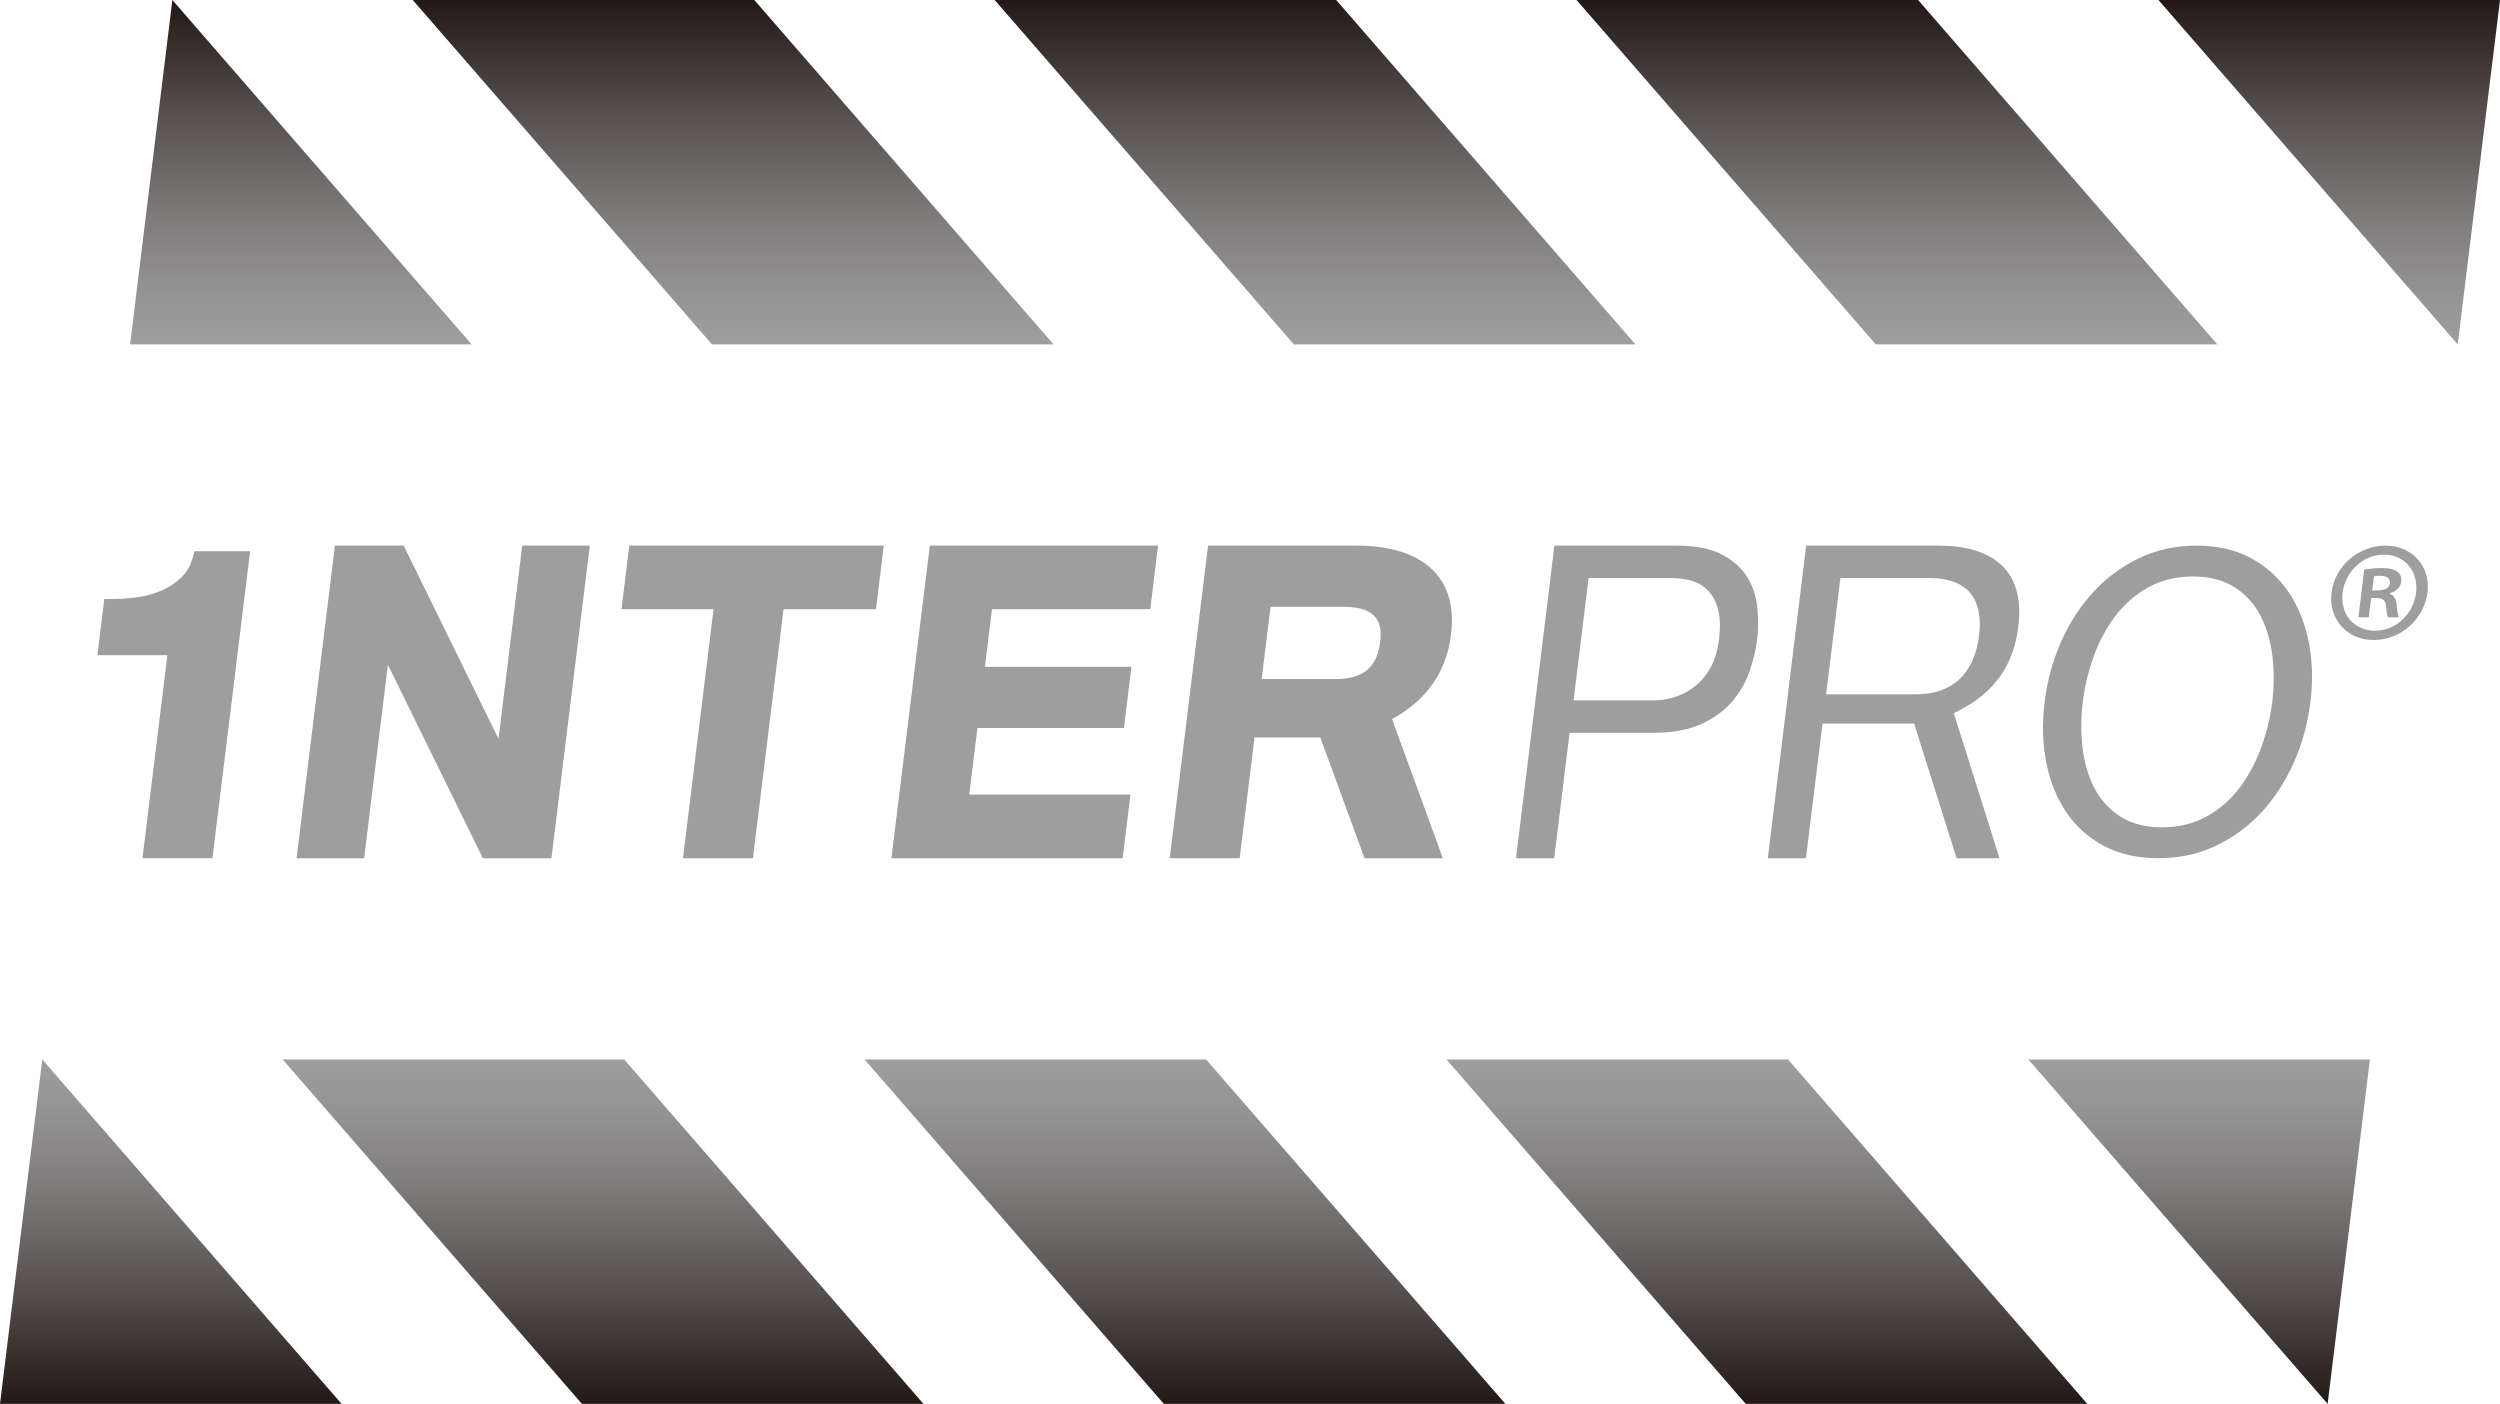 <?xml version="1.0" encoding="UTF-8"?>
<svg id="b" data-name="レイヤー 2" xmlns="http://www.w3.org/2000/svg" width="143" height="80.3" xmlns:xlink="http://www.w3.org/1999/xlink" viewBox="0 0 143 80.3">
  <defs>
    <style>
      .n {
        fill: url(#j);
      }

      .o {
        fill: url(#g);
      }

      .p {
        fill: url(#m);
      }

      .q {
        fill: url(#h);
      }

      .r {
        fill: url(#i);
      }

      .s {
        fill: url(#k);
      }

      .t {
        fill: url(#l);
      }

      .u {
        fill: url(#f);
      }

      .v {
        fill: url(#d);
      }

      .w {
        fill: url(#e);
      }

      .x {
        fill: #9e9e9f;
      }
    </style>
    <linearGradient id="d" data-name="名称未設定グラデーション 96" x1="75.22" y1="0" x2="75.22" y2="19.7" gradientUnits="userSpaceOnUse">
      <stop offset="0" stop-color="#231815"/>
      <stop offset=".057" stop-color="#2c221f"/>
      <stop offset=".375" stop-color="#5c5756"/>
      <stop offset=".649" stop-color="#807d7d"/>
      <stop offset=".867" stop-color="#969596"/>
      <stop offset="1" stop-color="#9e9e9f"/>
    </linearGradient>
    <linearGradient id="e" data-name="名称未設定グラデーション 96" x1="108.505" x2="108.505" xlink:href="#d"/>
    <linearGradient id="f" data-name="名称未設定グラデーション 96" x1="133.232" y1="0" x2="133.232" y2="19.7" xlink:href="#d"/>
    <linearGradient id="g" data-name="名称未設定グラデーション 96" x1="41.935" x2="41.935" xlink:href="#d"/>
    <linearGradient id="h" data-name="名称未設定グラデーション 96" x1="17.209" y1="0" x2="17.209" y2="19.7" xlink:href="#d"/>
    <linearGradient id="i" data-name="名称未設定グラデーション 96" x1="67.78" y1="80.3" x2="67.78" y2="60.6" xlink:href="#d"/>
    <linearGradient id="j" data-name="名称未設定グラデーション 96" x1="101.065" y1="80.3" x2="101.065" y2="60.6" xlink:href="#d"/>
    <linearGradient id="k" data-name="名称未設定グラデーション 96" x1="125.791" y1="80.3" x2="125.791" y2="60.6" xlink:href="#d"/>
    <linearGradient id="l" data-name="名称未設定グラデーション 96" x1="34.494" y1="80.3" x2="34.494" y2="60.6" xlink:href="#d"/>
    <linearGradient id="m" data-name="名称未設定グラデーション 96" x1="9.768" y1="80.3" x2="9.768" y2="60.6" xlink:href="#d"/>
  </defs>
  <g id="c" data-name="PC">
    <g>
      <g>
        <path class="x" d="M10.997,31.983c-.123,.407-.315,.736-.585,1.006-.292,.291-.636,.533-1.02,.719-.399,.193-.845,.334-1.327,.419-.505,.09-1.027,.135-1.552,.135h-.546l-.395,3.214h4.003l-1.426,11.615h4.003l2.156-17.561h-3.174l-.137,.453Z"/>
        <polygon class="x" points="28.514 42.259 23.09 31.209 19.158 31.209 16.963 49.091 20.829 49.091 22.188 38.026 27.621 49.091 31.542 49.091 33.738 31.209 29.871 31.209 28.514 42.259"/>
        <polygon class="x" points="35.549 34.848 40.814 34.848 39.066 49.091 43.069 49.091 44.818 34.848 50.106 34.848 50.552 31.209 35.996 31.209 35.549 34.848"/>
        <polygon class="x" points="55.908 41.642 64.289 41.642 64.719 38.141 56.338 38.141 56.742 34.848 65.794 34.848 66.241 31.209 53.186 31.209 50.99 49.091 64.216 49.091 64.663 45.452 55.44 45.452 55.908 41.642"/>
        <path class="x" d="M79.627,41.131c1.977-1.077,3.111-2.702,3.373-4.838,.215-1.75-.245-3.086-1.37-3.974-.947-.737-2.308-1.11-4.044-1.11h-8.484l-2.196,17.883h4.003l.848-6.91h3.765l2.529,6.91h4.481l-2.907-7.96Zm-6.951-6.422h4.173c2.076,0,2.211,1.073,2.096,2.008-.18,1.468-.969,2.123-2.558,2.123h-4.219l.507-4.131Z"/>
        <path class="x" d="M100.523,34.796c-.055-.621-.238-1.202-.543-1.727-.304-.522-.784-.967-1.427-1.321-.647-.357-1.546-.538-2.67-.538h-6.971l-2.196,17.883h2.184l.881-7.176h4.787c1.118,0,2.06-.177,2.799-.528,.732-.346,1.321-.786,1.752-1.307,.435-.526,.76-1.103,.966-1.715,.215-.64,.358-1.24,.425-1.785,.066-.536,.07-1.136,.013-1.785Zm-2.705,3.43c-.259,.449-.574,.814-.936,1.084-.35,.262-.731,.456-1.133,.576-.389,.116-.767,.174-1.124,.174h-4.617l.859-6.998h4.674c.41,0,.799,.047,1.154,.138,.381,.098,.712,.286,.983,.559,.273,.276,.474,.649,.596,1.11,.12,.452,.138,1.019,.057,1.686-.081,.66-.253,1.222-.512,1.67Z"/>
        <path class="x" d="M111.759,40.794l.35-.18c1.977-1.017,3.069-2.575,3.337-4.762,.199-1.623-.138-2.798-1.033-3.594-.794-.696-1.981-1.049-3.526-1.049h-7.574l-2.196,17.883h2.184l.946-7.701h5.241l2.432,7.701h2.452l-2.614-8.298Zm-2.177-1.078h-5.129l.817-6.652h5.083c2.688,0,3.035,1.774,2.852,3.262-.272,2.217-1.525,3.39-3.623,3.39Z"/>
        <path class="x" d="M132.051,36.685c-.219-1.077-.609-2.033-1.159-2.841-.547-.802-1.269-1.45-2.145-1.924-.874-.472-1.917-.711-3.1-.711s-2.285,.239-3.275,.711c-.993,.474-1.874,1.121-2.618,1.924-.748,.808-1.37,1.763-1.849,2.839-.482,1.082-.802,2.249-.952,3.466-.151,1.234-.119,2.408,.097,3.491,.215,1.077,.603,2.032,1.153,2.839,.546,.802,1.268,1.445,2.145,1.911,.875,.465,1.92,.7,3.104,.7s2.286-.235,3.276-.7c.991-.466,1.871-1.109,2.614-1.911,.748-.807,1.373-1.763,1.856-2.84,.485-1.083,.808-2.257,.96-3.49,.149-1.217,.114-2.382-.106-3.465Zm-2.703,6.054c-.311,.855-.726,1.63-1.232,2.306-.517,.69-1.156,1.249-1.899,1.659-.747,.412-1.604,.621-2.55,.621-.938,0-1.74-.209-2.385-.621-.642-.411-1.145-.968-1.497-1.658-.344-.677-.569-1.453-.666-2.309-.096-.844-.091-1.714,.017-2.587,.108-.881,.317-1.754,.62-2.594,.308-.852,.722-1.627,1.232-2.303,.521-.689,1.159-1.247,1.897-1.657,.742-.413,1.599-.622,2.545-.622s1.752,.21,2.397,.622c.642,.41,1.144,.968,1.492,1.659,.34,.675,.564,1.451,.665,2.306,.1,.844,.097,1.716-.011,2.589s-.318,1.745-.625,2.589Z"/>
        <path class="x" d="M136.437,31.209c1.549,0,2.599,1.18,2.415,2.685-.187,1.52-1.528,2.715-3.078,2.715-1.534,0-2.597-1.195-2.411-2.715,.188-1.534,1.569-2.685,3.074-2.685Zm-.598,4.869c1.21,0,2.213-.959,2.361-2.169s-.632-2.184-1.842-2.184c-1.195,0-2.215,.974-2.363,2.184-.159,1.298,.737,2.169,1.843,2.169Zm-.939-.767l.335-2.729c.256-.044,.587-.088,1.014-.088,.487,0,1.184,.088,1.097,.797-.04,.325-.317,.546-.638,.634l-.005,.044c.255,.089,.361,.31,.391,.664,.038,.413,.077,.575,.123,.679h-.619c-.061-.103-.091-.339-.123-.679-.051-.428-.287-.428-.847-.428l-.136,1.106h-.59Zm.793-1.534c.458,0,.959,0,1.01-.413,.031-.251-.124-.428-.552-.428-.177,0-.297,.015-.358,.03l-.1,.811Z"/>
      </g>
      <g>
        <g>
          <polygon class="v" points="93.548 19.7 74.011 19.7 56.893 0 76.43 0 93.548 19.7"/>
          <polygon class="w" points="126.833 19.7 107.296 19.7 90.178 0 109.715 0 126.833 19.7"/>
          <polygon class="u" points="123.463 0 140.581 19.7 143 0 123.463 0"/>
          <polygon class="o" points="60.263 19.7 40.726 19.7 23.608 0 43.145 0 60.263 19.7"/>
          <polygon class="q" points="9.86 0 7.441 19.7 26.978 19.7 9.86 0"/>
        </g>
        <g>
          <polygon class="r" points="86.107 80.3 66.57 80.3 49.452 60.6 68.989 60.6 86.107 80.3"/>
          <polygon class="n" points="119.392 80.3 99.855 80.3 82.737 60.6 102.274 60.6 119.392 80.3"/>
          <polygon class="s" points="116.022 60.6 133.14 80.3 135.559 60.6 116.022 60.6"/>
          <polygon class="t" points="52.822 80.3 33.285 80.3 16.167 60.6 35.704 60.6 52.822 80.3"/>
          <polygon class="p" points="2.419 60.6 0 80.3 19.537 80.3 2.419 60.6"/>
        </g>
      </g>
    </g>
  </g>
</svg>